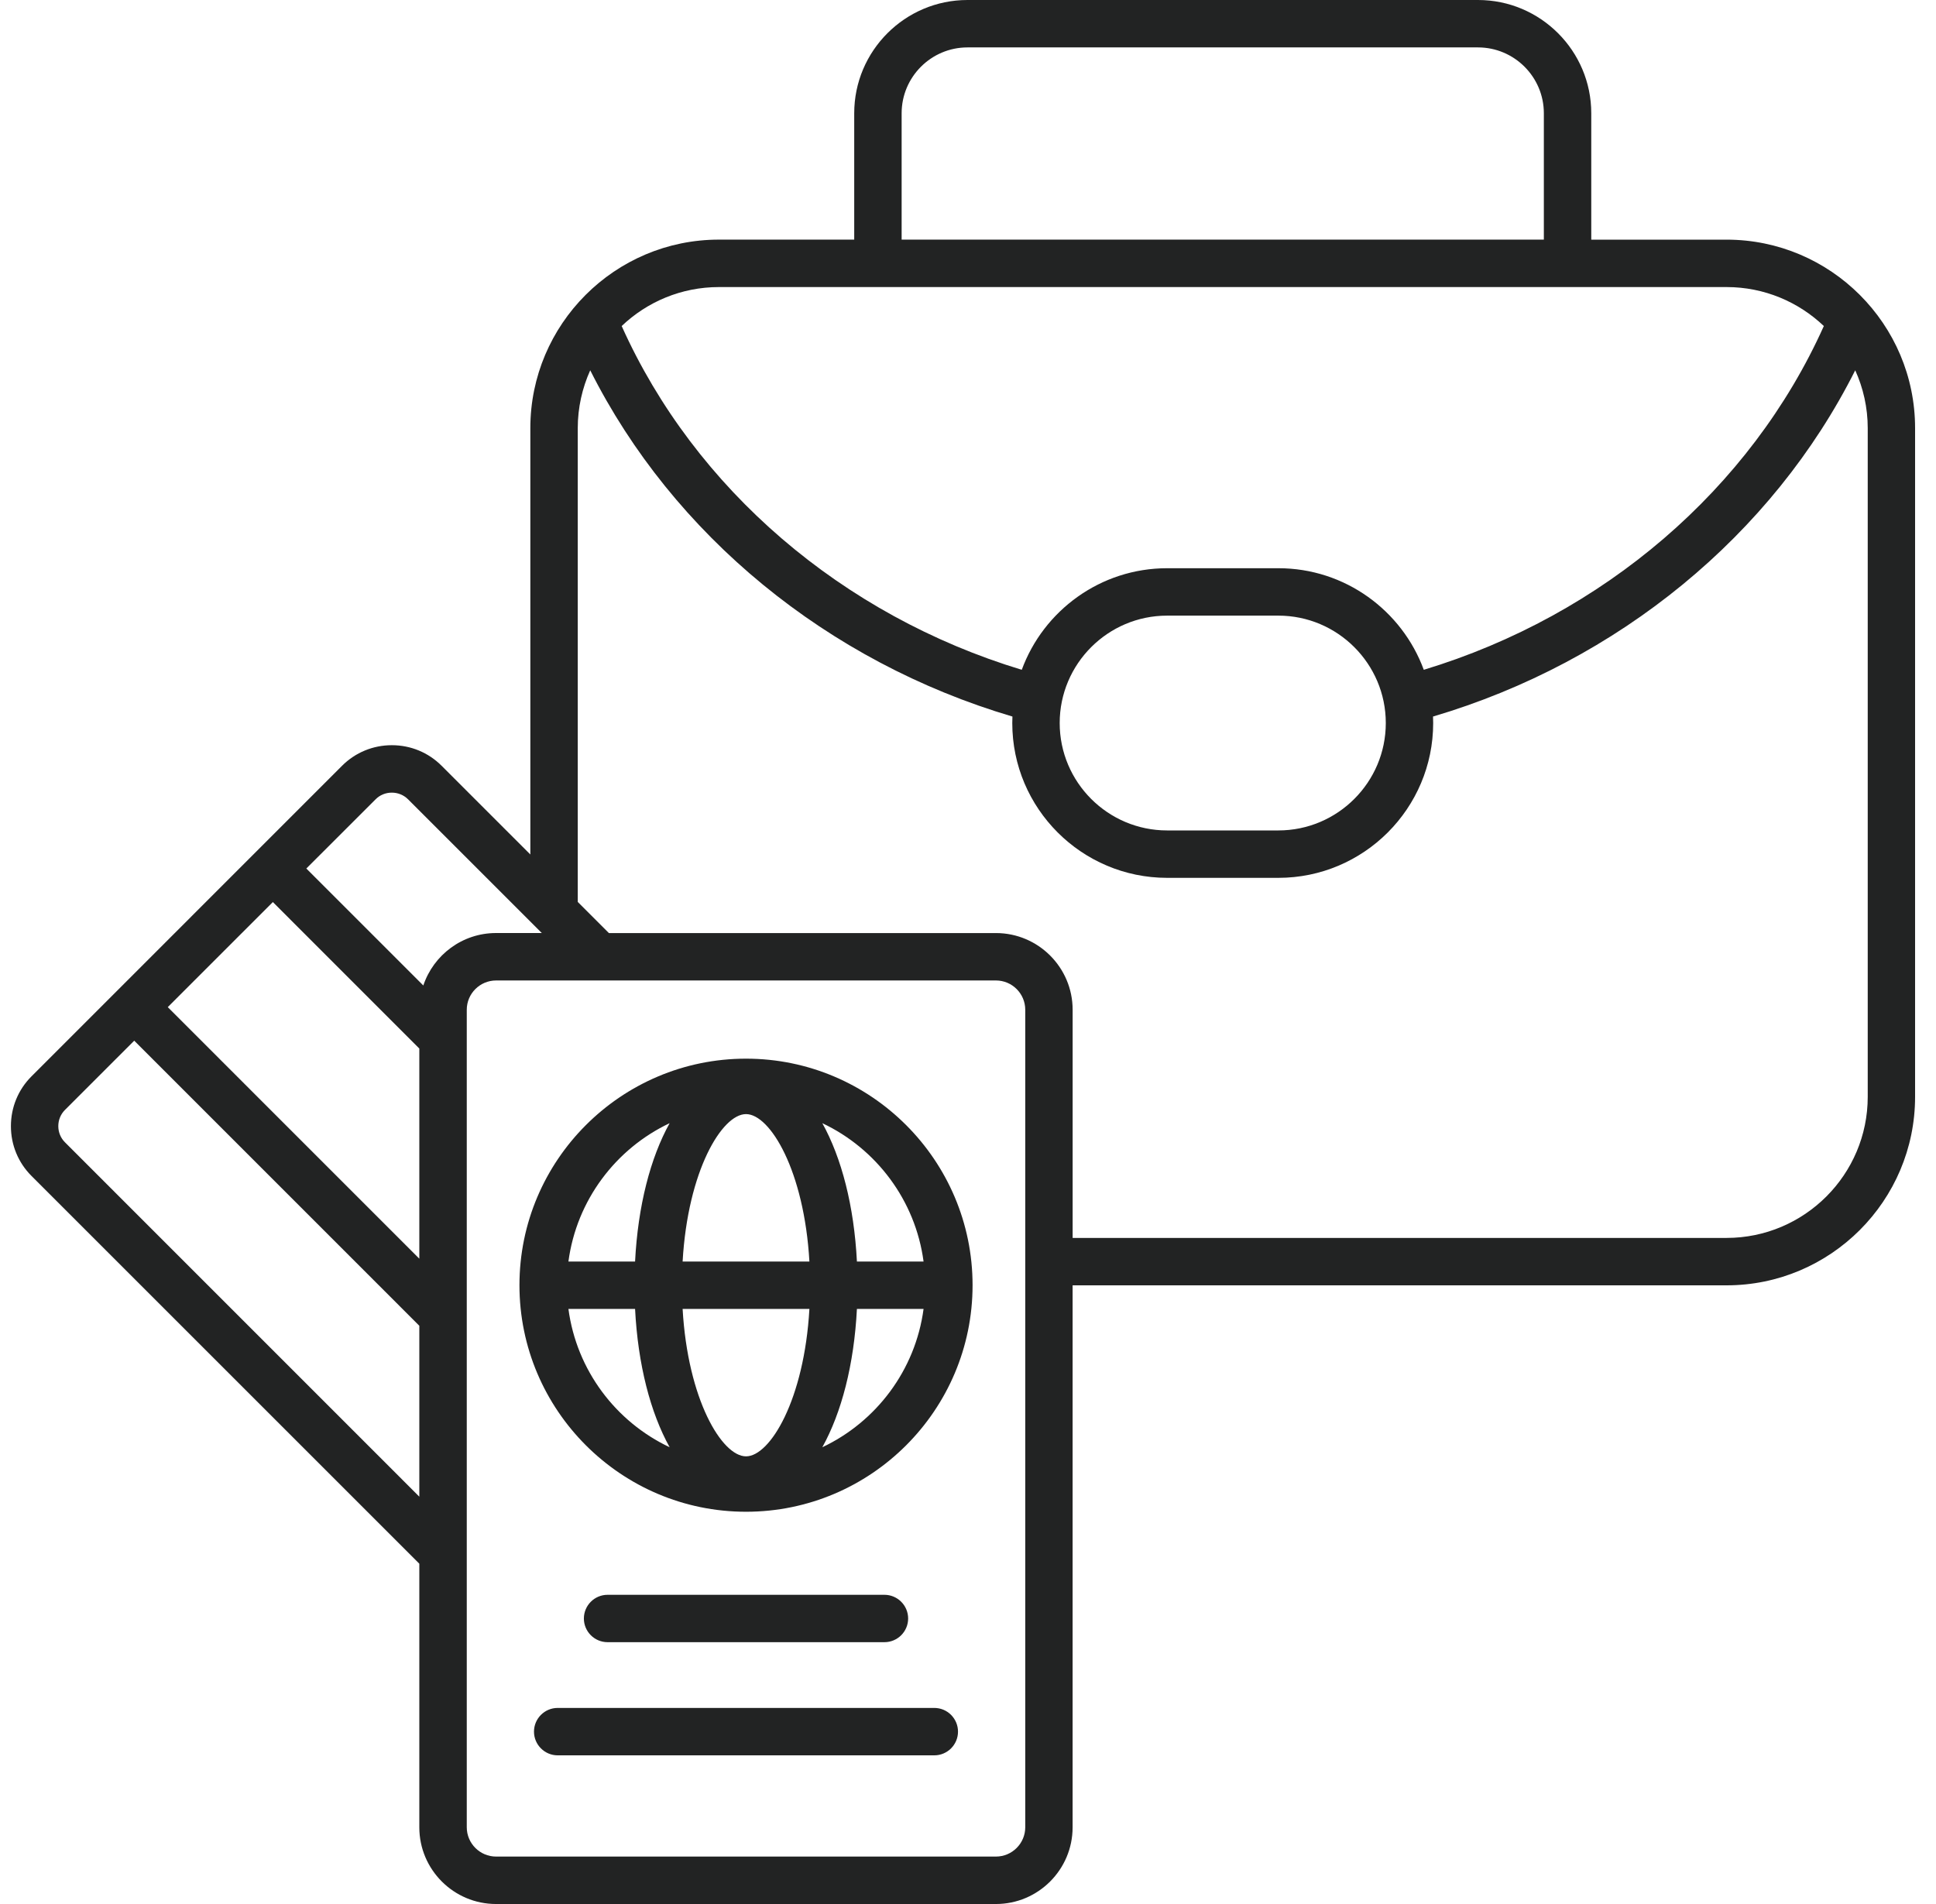<svg width="61" height="60" viewBox="0 0 61 60" fill="none" xmlns="http://www.w3.org/2000/svg">
<path d="M23.506 33.361C19.57 33.361 16.367 36.564 16.367 40.5C16.367 44.436 19.57 47.639 23.506 47.639C27.442 47.639 30.644 44.436 30.644 40.5C30.644 36.564 27.442 33.361 23.506 33.361ZM29.1 39.754H27C26.911 38.001 26.515 36.483 25.91 35.394C27.608 36.197 28.843 37.823 29.1 39.754ZM23.506 45.893C22.746 45.893 21.671 44.106 21.508 41.247H25.503C25.34 44.106 24.265 45.893 23.506 45.893ZM21.508 39.754C21.671 36.894 22.746 35.108 23.506 35.108C24.265 35.108 25.34 36.894 25.503 39.754H21.508ZM21.099 35.394C20.494 36.482 20.099 38.001 20.01 39.754H17.91C18.167 37.823 19.401 36.197 21.099 35.394ZM17.91 41.247H20.01C20.099 43 20.494 44.517 21.099 45.606C19.401 44.804 18.167 43.178 17.91 41.247ZM25.91 45.606C26.515 44.517 26.911 43 27 41.247H29.1C28.843 43.178 27.608 44.804 25.91 45.606ZM30.185 54.568C30.185 54.98 29.85 55.315 29.438 55.315H17.572C17.16 55.315 16.825 54.98 16.825 54.568C16.825 54.156 17.16 53.821 17.572 53.821H29.437C29.535 53.821 29.632 53.84 29.723 53.877C29.814 53.915 29.896 53.97 29.966 54.039C30.035 54.109 30.09 54.191 30.128 54.282C30.166 54.372 30.185 54.47 30.185 54.568ZM19.144 51.749C18.732 51.749 18.397 51.415 18.397 51.003C18.397 50.591 18.732 50.256 19.144 50.256H27.867C28.279 50.256 28.614 50.591 28.614 51.003C28.614 51.415 28.279 51.749 27.867 51.749H19.144ZM54.401 7.552H50.138V3.569C50.138 1.601 48.537 0 46.569 0H30.484C28.516 0 26.915 1.601 26.915 3.569V7.551H22.652C19.375 7.551 16.71 10.216 16.71 13.492V26.927L13.913 24.13C13.496 23.713 12.94 23.483 12.346 23.483C11.754 23.483 11.197 23.713 10.779 24.13L0.991 33.92C0.574 34.337 0.344 34.894 0.344 35.488C0.344 36.081 0.574 36.637 0.991 37.055L13.212 49.276V57.583C13.212 58.916 14.297 60 15.63 60H31.379C32.712 60 33.796 58.916 33.796 57.583V40.504H54.4C57.676 40.504 60.341 37.839 60.341 34.563V13.493C60.343 10.217 57.677 7.552 54.401 7.552ZM28.409 3.569C28.409 2.425 29.34 1.494 30.484 1.494H46.569C47.713 1.494 48.644 2.425 48.644 3.569V7.551H28.409V3.569ZM54.401 9.046C55.589 9.046 56.667 9.514 57.466 10.274C55.165 15.404 50.517 19.394 44.861 21.107C44.175 19.241 42.38 17.906 40.28 17.906H36.775C34.674 17.906 32.879 19.241 32.194 21.107C26.538 19.394 21.89 15.404 19.588 10.274C20.386 9.514 21.465 9.046 22.653 9.046H54.401ZM43.664 22.785C43.664 24.651 42.145 26.169 40.279 26.169H36.774C34.908 26.169 33.389 24.651 33.389 22.785C33.389 20.919 34.908 19.4 36.774 19.4H40.279C42.145 19.4 43.664 20.919 43.664 22.785ZM11.836 25.187C11.971 25.051 12.152 24.978 12.346 24.978C12.54 24.978 12.721 25.053 12.856 25.187L17.071 29.402H15.63C14.564 29.402 13.659 30.095 13.338 31.055L9.652 27.369L11.836 25.187ZM13.212 39.664L5.286 31.737L8.597 28.426L13.212 33.042V39.664ZM2.047 35.997C1.911 35.861 1.837 35.681 1.837 35.486C1.837 35.292 1.912 35.112 2.047 34.976L4.229 32.794L13.212 41.778V47.164L2.047 35.997ZM32.304 57.581C32.304 58.09 31.889 58.505 31.38 58.505H15.631C15.122 58.505 14.707 58.09 14.707 57.581V31.82C14.707 31.311 15.122 30.897 15.631 30.897H31.38C31.889 30.897 32.304 31.311 32.304 31.82V57.581ZM58.849 34.563C58.849 37.015 56.853 39.01 54.401 39.01H33.797V31.82C33.797 30.487 32.713 29.403 31.38 29.403H19.185L18.204 28.422V13.493C18.204 12.844 18.346 12.226 18.597 11.669C21.203 16.854 26.06 20.853 31.9 22.58C31.898 22.649 31.895 22.716 31.895 22.785C31.895 25.475 34.084 27.663 36.774 27.663H40.279C42.969 27.663 45.157 25.475 45.157 22.785C45.157 22.716 45.155 22.648 45.152 22.58C50.993 20.853 55.85 16.853 58.455 11.669C58.707 12.226 58.849 12.844 58.849 13.493V34.563Z" fill="#222323"/>
</svg>
